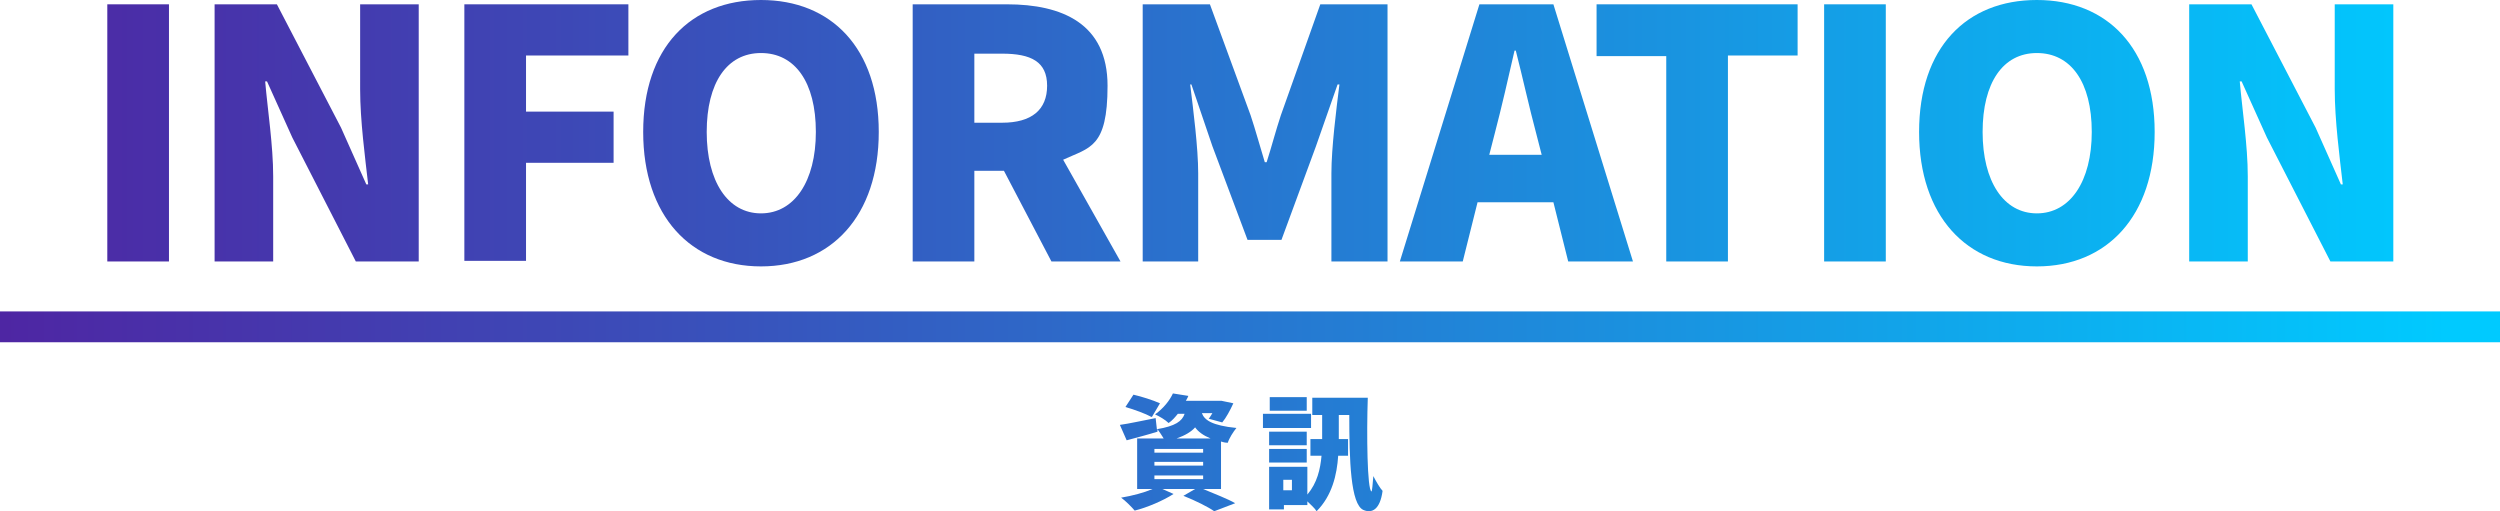 <?xml version="1.0" encoding="UTF-8"?>
<svg xmlns="http://www.w3.org/2000/svg" xmlns:xlink="http://www.w3.org/1999/xlink" version="1.1" viewBox="0 0 405.4 82.9">
  <defs>
    <style>
      .cls-1 {
        fill: url(#linear-gradient-5);
      }

      .cls-2 {
        fill: url(#linear-gradient-6);
      }

      .cls-3 {
        fill: url(#linear-gradient-4);
      }

      .cls-4 {
        fill: url(#linear-gradient-3);
      }

      .cls-5 {
        fill: url(#linear-gradient-2);
      }

      .cls-6 {
        fill: url(#linear-gradient);
      }
    </style>
    <linearGradient id="linear-gradient" x1="-4.9" y1="21.6" x2="396.9" y2="21.6" gradientUnits="userSpaceOnUse">
      <stop offset="0" stop-color="#4f24a2"/>
      <stop offset=".3" stop-color="#3951bb"/>
      <stop offset=".8" stop-color="#10a7eb"/>
      <stop offset="1" stop-color="#00caff"/>
    </linearGradient>
    <linearGradient id="linear-gradient-2" y1="21.6" y2="21.6" xlink:href="#linear-gradient"/>
    <linearGradient id="linear-gradient-3" y1="21.6" y2="21.6" xlink:href="#linear-gradient"/>
    <linearGradient id="linear-gradient-4" y1="53" y2="53" xlink:href="#linear-gradient"/>
    <linearGradient id="linear-gradient-5" y1="73.4" y2="73.4" xlink:href="#linear-gradient"/>
    <linearGradient id="linear-gradient-6" y1="73.6" y2="73.6" xlink:href="#linear-gradient"/>
  </defs>
  <!-- Generator: Adobe Illustrator 28.7.3, SVG Export Plug-In . SVG Version: 1.2.0 Build 164)  -->
  <g>
    <g id="_レイヤー_2">
      <g>
        <path class="cls-6" d="M17.4.7h10v41.7h-10V.7Z"/>
        <path class="cls-6" d="M34.7.7h10.2l10.4,20,4.1,9.2h.3c-.5-4.4-1.3-10.4-1.3-15.4V.7h9.5v41.7h-10.2l-10.3-20.1-4.1-9.1h-.3c.4,4.6,1.3,10.4,1.3,15.4v13.8h-9.5V.7Z"/>
        <path class="cls-6" d="M75.3.7h26.6v8.3h-16.6v9.1h14.2v8.3h-14.2v15.9h-10V.7Z"/>
        <path class="cls-5" d="M104.3,21.4c0-13.7,7.7-21.4,19.1-21.4s19.1,7.8,19.1,21.4-7.7,21.8-19.1,21.8-19.1-8.2-19.1-21.8ZM132.3,21.4c0-8.1-3.4-12.8-8.9-12.8s-8.8,4.8-8.8,12.8,3.4,13.2,8.8,13.2,8.9-5.2,8.9-13.2Z"/>
        <path class="cls-6" d="M148,.7h15.3c8.9,0,16.3,3.1,16.3,13.2s-2.9,10-7.2,12l9.3,16.5h-11.2l-7.7-14.7h-4.8v14.7h-10V.7ZM162.5,19.9c4.8,0,7.3-2.1,7.3-6s-2.6-5.2-7.3-5.2h-4.5v11.2h4.5Z"/>
        <path class="cls-6" d="M185.4.7h10.8l6.6,18c.8,2.4,1.5,5,2.3,7.6h.3c.8-2.5,1.5-5.2,2.3-7.6l6.4-18h10.9v41.7h-9.1v-14.3c0-4.1.8-10.4,1.3-14.4h-.3l-3.5,10-5.6,15.2h-5.5l-5.7-15.2-3.4-10h-.2c.5,4.1,1.3,10.3,1.3,14.4v14.3h-9V.7Z"/>
        <path class="cls-6" d="M239.9.7h12l12.9,41.7h-10.5l-2.4-9.6h-12.3l-2.4,9.6h-10.2L239.9.7ZM241.5,25.1h8.5l-.9-3.5c-1.1-4.1-2.2-9.1-3.3-13.4h-.2c-1,4.4-2.1,9.2-3.2,13.4l-.9,3.5Z"/>
        <path class="cls-6" d="M270.2,9.1h-11.3V.7h32.6v8.3h-11.3v33.4h-10V9.1Z"/>
        <path class="cls-6" d="M295.8.7h10v41.7h-10V.7Z"/>
        <path class="cls-4" d="M311.2,21.4c0-13.7,7.7-21.4,19.1-21.4s19.1,7.8,19.1,21.4-7.7,21.8-19.1,21.8-19.1-8.2-19.1-21.8ZM339.2,21.4c0-8.1-3.4-12.8-8.9-12.8s-8.8,4.8-8.8,12.8,3.4,13.2,8.8,13.2,8.9-5.2,8.9-13.2Z"/>
        <path class="cls-6" d="M354.9.7h10.2l10.4,20,4.1,9.2h.3c-.5-4.4-1.3-10.4-1.3-15.4V.7h9.5v41.7h-10.2l-10.3-20.1-4.1-9.1h-.3c.4,4.6,1.3,10.4,1.3,15.4v13.8h-9.5V.7Z"/>
      </g>
      <rect class="cls-3" y="50.5" width="405.4" height="5"/>
      <g>
        <path class="cls-1" d="M195.1,79.3c1.9.8,4,1.6,5.2,2.3l-3.4,1.3c-1-.7-3-1.7-5-2.5l1.9-1.1h-5.3l1.8.8c-1.7,1.1-4.3,2.2-6.3,2.7-.5-.6-1.5-1.6-2.2-2.1,1.8-.3,3.7-.8,5.1-1.4h-2.5v-8.2h4.3c-.3-.5-.7-1.1-1-1.5v.4c-1.6.5-3.5,1-5,1.4l-1.1-2.5c1.5-.2,3.7-.7,5.8-1.1l.2,1.8c3-.5,4.1-1.3,4.5-2.5h-1.1c-.4.5-.9,1.1-1.5,1.5-.5-.5-1.5-1.1-2.2-1.4,1.4-1,2.4-2.3,2.9-3.4l2.5.4c-.1.3-.3.6-.4.8h5.8c0,0,1.9.4,1.9.4-.5,1.1-1.2,2.4-1.8,3.1l-2.2-.6c.2-.2.4-.6.6-.9h-1.7c.4,1.1,1.6,2,5.6,2.4-.5.6-1.2,1.7-1.4,2.4-.4,0-.8-.1-1.1-.2v7.7h-3ZM186.7,67.6c-.9-.5-2.8-1.2-4.2-1.6l1.3-2c1.3.3,3.2.9,4.3,1.4l-1.3,2.2ZM187.2,73.4h7.9v-.6h-7.9v.6ZM187.2,75.5h7.9v-.6h-7.9v.6ZM187.2,77.7h7.9v-.6h-7.9v.6ZM196.3,71.1c-1.2-.5-2-1.1-2.5-1.8-.6.7-1.6,1.3-3,1.8h5.5Z"/>
        <path class="cls-2" d="M212.6,69.4h-7.8v-2.3h7.8v2.3ZM221.8,64.5c-.2,5.9-.1,14.9.6,15.2.1,0,.2-1.3.3-2.5.4.8,1.1,2,1.5,2.4-.4,3-1.7,3.7-3.1,3.1-2.1-.9-2.3-8.1-2.3-15.4h-1.7v3.9h1.5v2.7h-1.6c-.2,3.1-1,6.5-3.5,9-.3-.5-1-1.1-1.5-1.6v.6h-3.8v.7h-2.4v-6.9h6.2v4.5c1.6-1.9,2.1-4.1,2.3-6.3h-1.8v-2.7h1.9v-3.9h-1.6v-2.8h9.1ZM211.9,72.2h-6.1v-2.2h6.1v2.2ZM205.8,72.8h6.1v2.2h-6.1v-2.2ZM211.9,66.6h-6v-2.2h6v2.2ZM209.5,77.8h-1.4v1.7h1.4v-1.7Z"/>
      </g>
    </g>
  </g>
</svg>